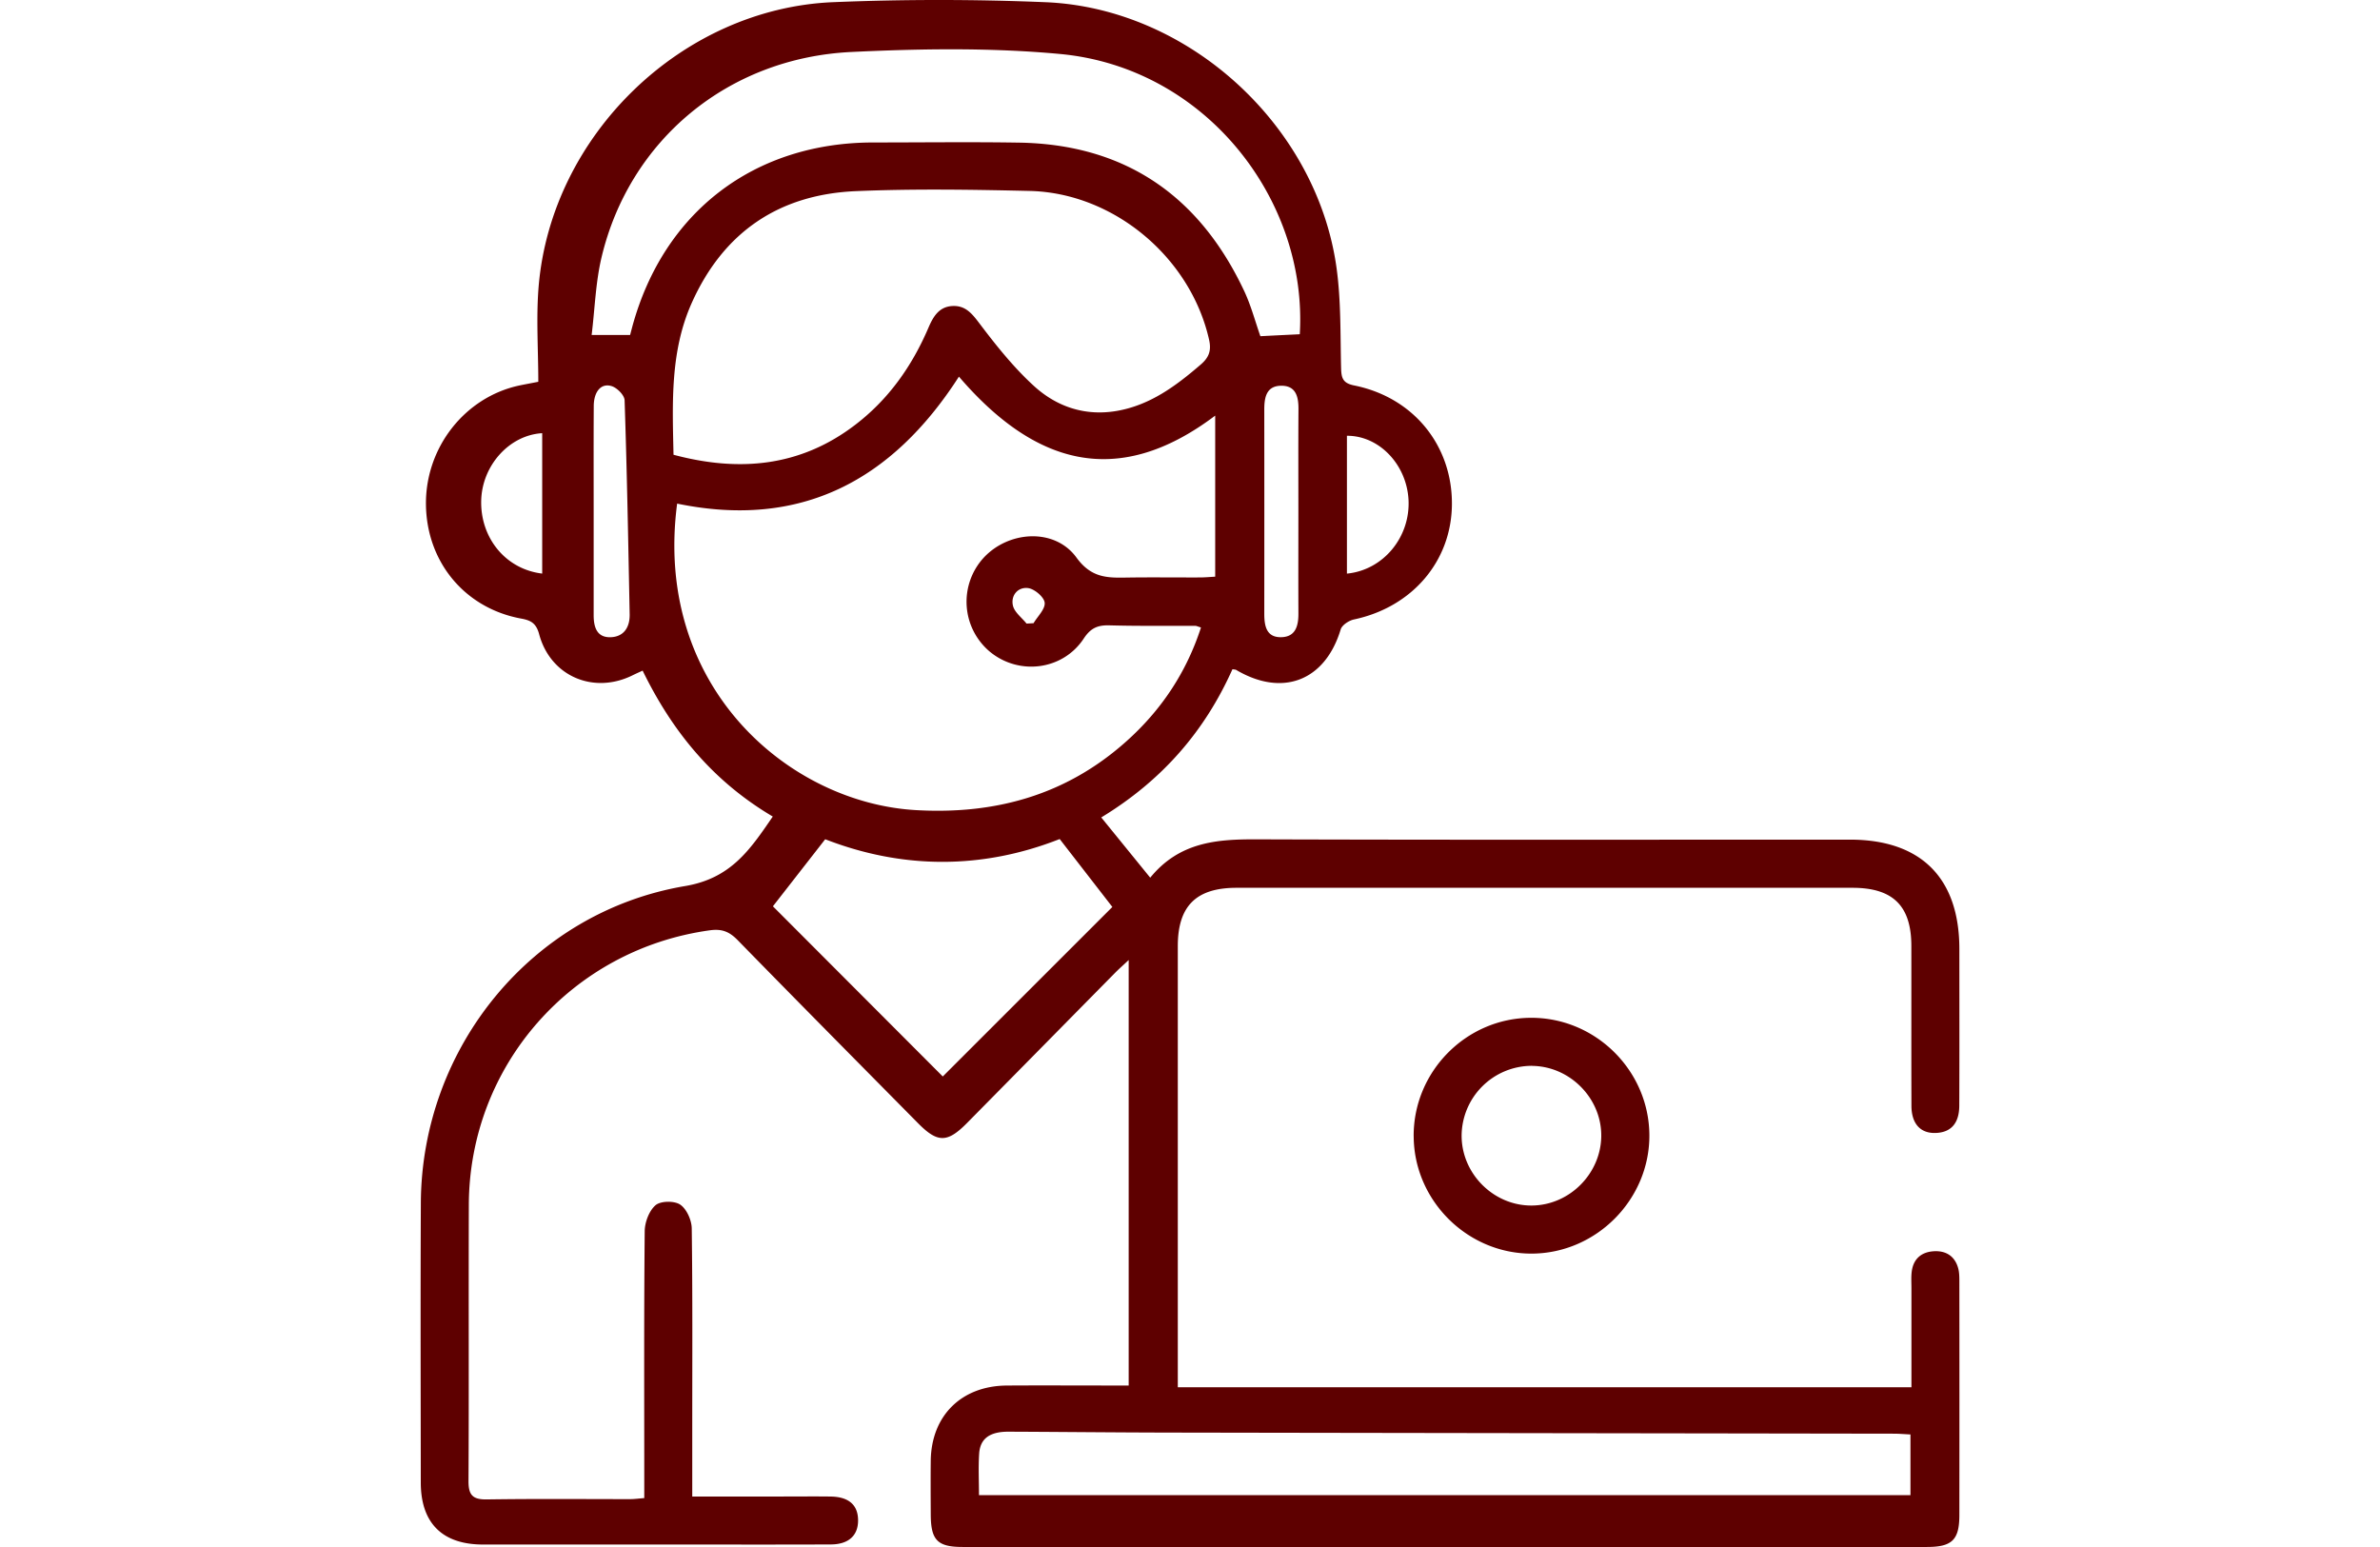 <svg xmlns="http://www.w3.org/2000/svg" width="80" height="52" fill="none"><path fill="#5E0000" d="M25.974 27.446c-2.024-1.197-3.38-2.868-4.373-4.904-.12.056-.227.102-.331.154-1.315.655-2.769.037-3.148-1.38-.1-.37-.28-.465-.607-.524-1.885-.347-3.17-1.892-3.197-3.82-.027-1.924 1.306-3.626 3.146-4.016.172-.036.345-.067.63-.123 0-1.084-.077-2.162.013-3.224.437-5.08 4.82-9.325 9.9-9.536a86.4 86.4 0 0 1 7.134.001c4.816.198 9.124 4.149 9.785 8.933.153 1.11.125 2.246.153 3.371.009.329.058.502.438.578 1.99.4 3.298 2.011 3.287 3.993-.012 1.915-1.337 3.46-3.296 3.874-.168.036-.399.188-.443.334-.52 1.722-1.945 2.285-3.508 1.364-.029-.018-.067-.015-.13-.026-.926 2.071-2.349 3.729-4.41 4.982l1.646 2.025c.98-1.2 2.235-1.293 3.56-1.289 6.654.022 13.307.01 19.96.01 2.39 0 3.678 1.29 3.678 3.679 0 1.753.005 3.506-.003 5.26-.001.561-.248.865-.7.914-.567.062-.907-.265-.908-.91-.006-1.79-.001-3.578-.003-5.367 0-1.346-.614-1.956-1.974-1.957h-20.71c-1.356 0-1.973.612-1.973 1.96V46.63H64.25v-3.328c0-.197-.015-.397.014-.59.063-.41.331-.627.734-.653.4-.025.7.153.817.549.05.166.046.352.046.53.003 2.595.003 5.19 0 7.783 0 .839-.242 1.078-1.093 1.078H32.361c-.85 0-1.071-.228-1.075-1.087-.003-.607-.007-1.217 0-1.824.023-1.504 1.033-2.503 2.549-2.515 1.162-.008 2.325-.001 3.487-.001h.617V32.27c-.185.174-.327.298-.459.432-1.658 1.681-3.314 3.364-4.973 5.044-.664.673-.99.675-1.647.01-2.024-2.048-4.051-4.094-6.064-6.154-.274-.28-.52-.388-.93-.332-4.64.636-8.09 4.538-8.107 9.224-.011 3.095.006 6.19-.011 9.287-.003.466.136.626.61.62 1.61-.025 3.22-.01 4.828-.01.14 0 .277-.02.47-.035v-.6c0-2.792-.012-5.583.015-8.374.003-.301.15-.688.366-.872.173-.146.632-.152.828-.018.215.146.383.52.387.798.03 2.236.017 4.473.017 6.709v2.304h3.04c.536 0 1.073-.006 1.61.001.61.009.921.281.924.797.003.512-.317.81-.915.813-1.663.007-3.327.003-4.99.003h-6.706c-1.365-.002-2.087-.721-2.088-2.086-.003-3.13-.013-6.262.002-9.394.026-5.23 3.736-9.784 8.885-10.654 1.536-.26 2.177-1.214 2.945-2.337h-.002ZM40.847 13.97c-3.348 2.527-6.132 1.58-8.614-1.31-2.249 3.497-5.317 5.127-9.472 4.268-.808 6.146 3.744 10.052 8.014 10.302 2.678.156 5.062-.503 7.082-2.308 1.176-1.05 2.021-2.317 2.512-3.83-.118-.036-.152-.055-.187-.055-.965-.004-1.93.01-2.896-.017-.39-.01-.626.091-.858.444-.704 1.067-2.175 1.249-3.154.443a2.19 2.19 0 0 1-.212-3.157c.846-.916 2.395-1.01 3.122-.008.493.678 1.02.684 1.679.672.823-.013 1.644-.001 2.467-.004.172 0 .344-.017.517-.026V13.97ZM22.64 15.286c2.196.586 4.252.41 6.1-1.001 1.12-.853 1.909-1.968 2.462-3.255.16-.375.354-.724.82-.744.444-.02.664.272.919.609.556.735 1.143 1.468 1.82 2.085.765.696 1.718 1.015 2.78.832 1.12-.194 1.987-.841 2.822-1.56.276-.238.36-.47.279-.83-.62-2.762-3.201-4.94-6.035-5.004-1.947-.045-3.9-.076-5.843.007-2.582.112-4.45 1.379-5.515 3.764-.724 1.623-.647 3.342-.61 5.095v.002Zm21.05-4.051c.273-4.506-3.154-8.963-8.054-9.42-2.322-.217-4.682-.18-7.017-.068-4.153.2-7.462 2.966-8.398 6.899-.202.847-.226 1.736-.334 2.614h1.293l.075-.284c1.053-3.86 4.101-6.187 8.106-6.187 1.628 0 3.253-.021 4.88.005 3.581.055 6.078 1.789 7.585 4.997.23.493.37 1.03.54 1.51.45-.024.87-.044 1.324-.066Zm-10.78 39.022h31.307v-2.04c-.204-.01-.379-.026-.554-.026-8.115-.013-16.229-.023-24.344-.037-1.805-.003-3.61-.023-5.416-.03-.628-.003-.955.226-.99.735-.03.459-.006.92-.006 1.4l.002-.002ZM25.98 30.464l5.71 5.72 5.7-5.698-1.77-2.283c-2.615 1.03-5.298 1.012-7.882.007l-1.758 2.254Zm17.663-13.227c0-1.161-.005-2.323.003-3.484.003-.418-.086-.791-.58-.787-.501.005-.569.394-.569.802.002 2.286.002 4.574 0 6.86 0 .408.068.803.574.79.483-.013.576-.388.573-.804-.005-1.125-.001-2.25-.001-3.377Zm-23.688-.1v3.542c0 .397.105.755.572.74.447-.016.647-.34.638-.773-.047-2.397-.09-4.794-.17-7.191-.005-.17-.25-.417-.432-.475-.356-.113-.602.18-.605.667-.007 1.163-.003 2.327-.003 3.49Zm25.32 2.144c1.23-.12 2.135-1.234 2.07-2.483-.064-1.19-.993-2.157-2.07-2.15v4.633Zm-27.05 0v-4.72c-1.107.064-2.019 1.086-2.05 2.259-.033 1.26.82 2.313 2.05 2.46Zm16.279 1.68.237-.013c.136-.23.397-.476.374-.69-.02-.189-.34-.461-.555-.49-.34-.046-.59.244-.512.587.05.225.298.405.457.605l-.001.001Z"/><path fill="#5E0000" d="M47.518 38.192c-.009-2.177 1.767-3.972 3.939-3.98 2.172-.01 3.97 1.77 3.984 3.94.013 2.163-1.778 3.973-3.944 3.986-2.164.012-3.97-1.778-3.978-3.946h-.001Zm3.97-2.366a2.364 2.364 0 0 0-2.358 2.348c0 1.284 1.08 2.358 2.36 2.348 1.26-.01 2.315-1.062 2.334-2.324.017-1.277-1.054-2.364-2.337-2.37v-.002Z"/></svg>

